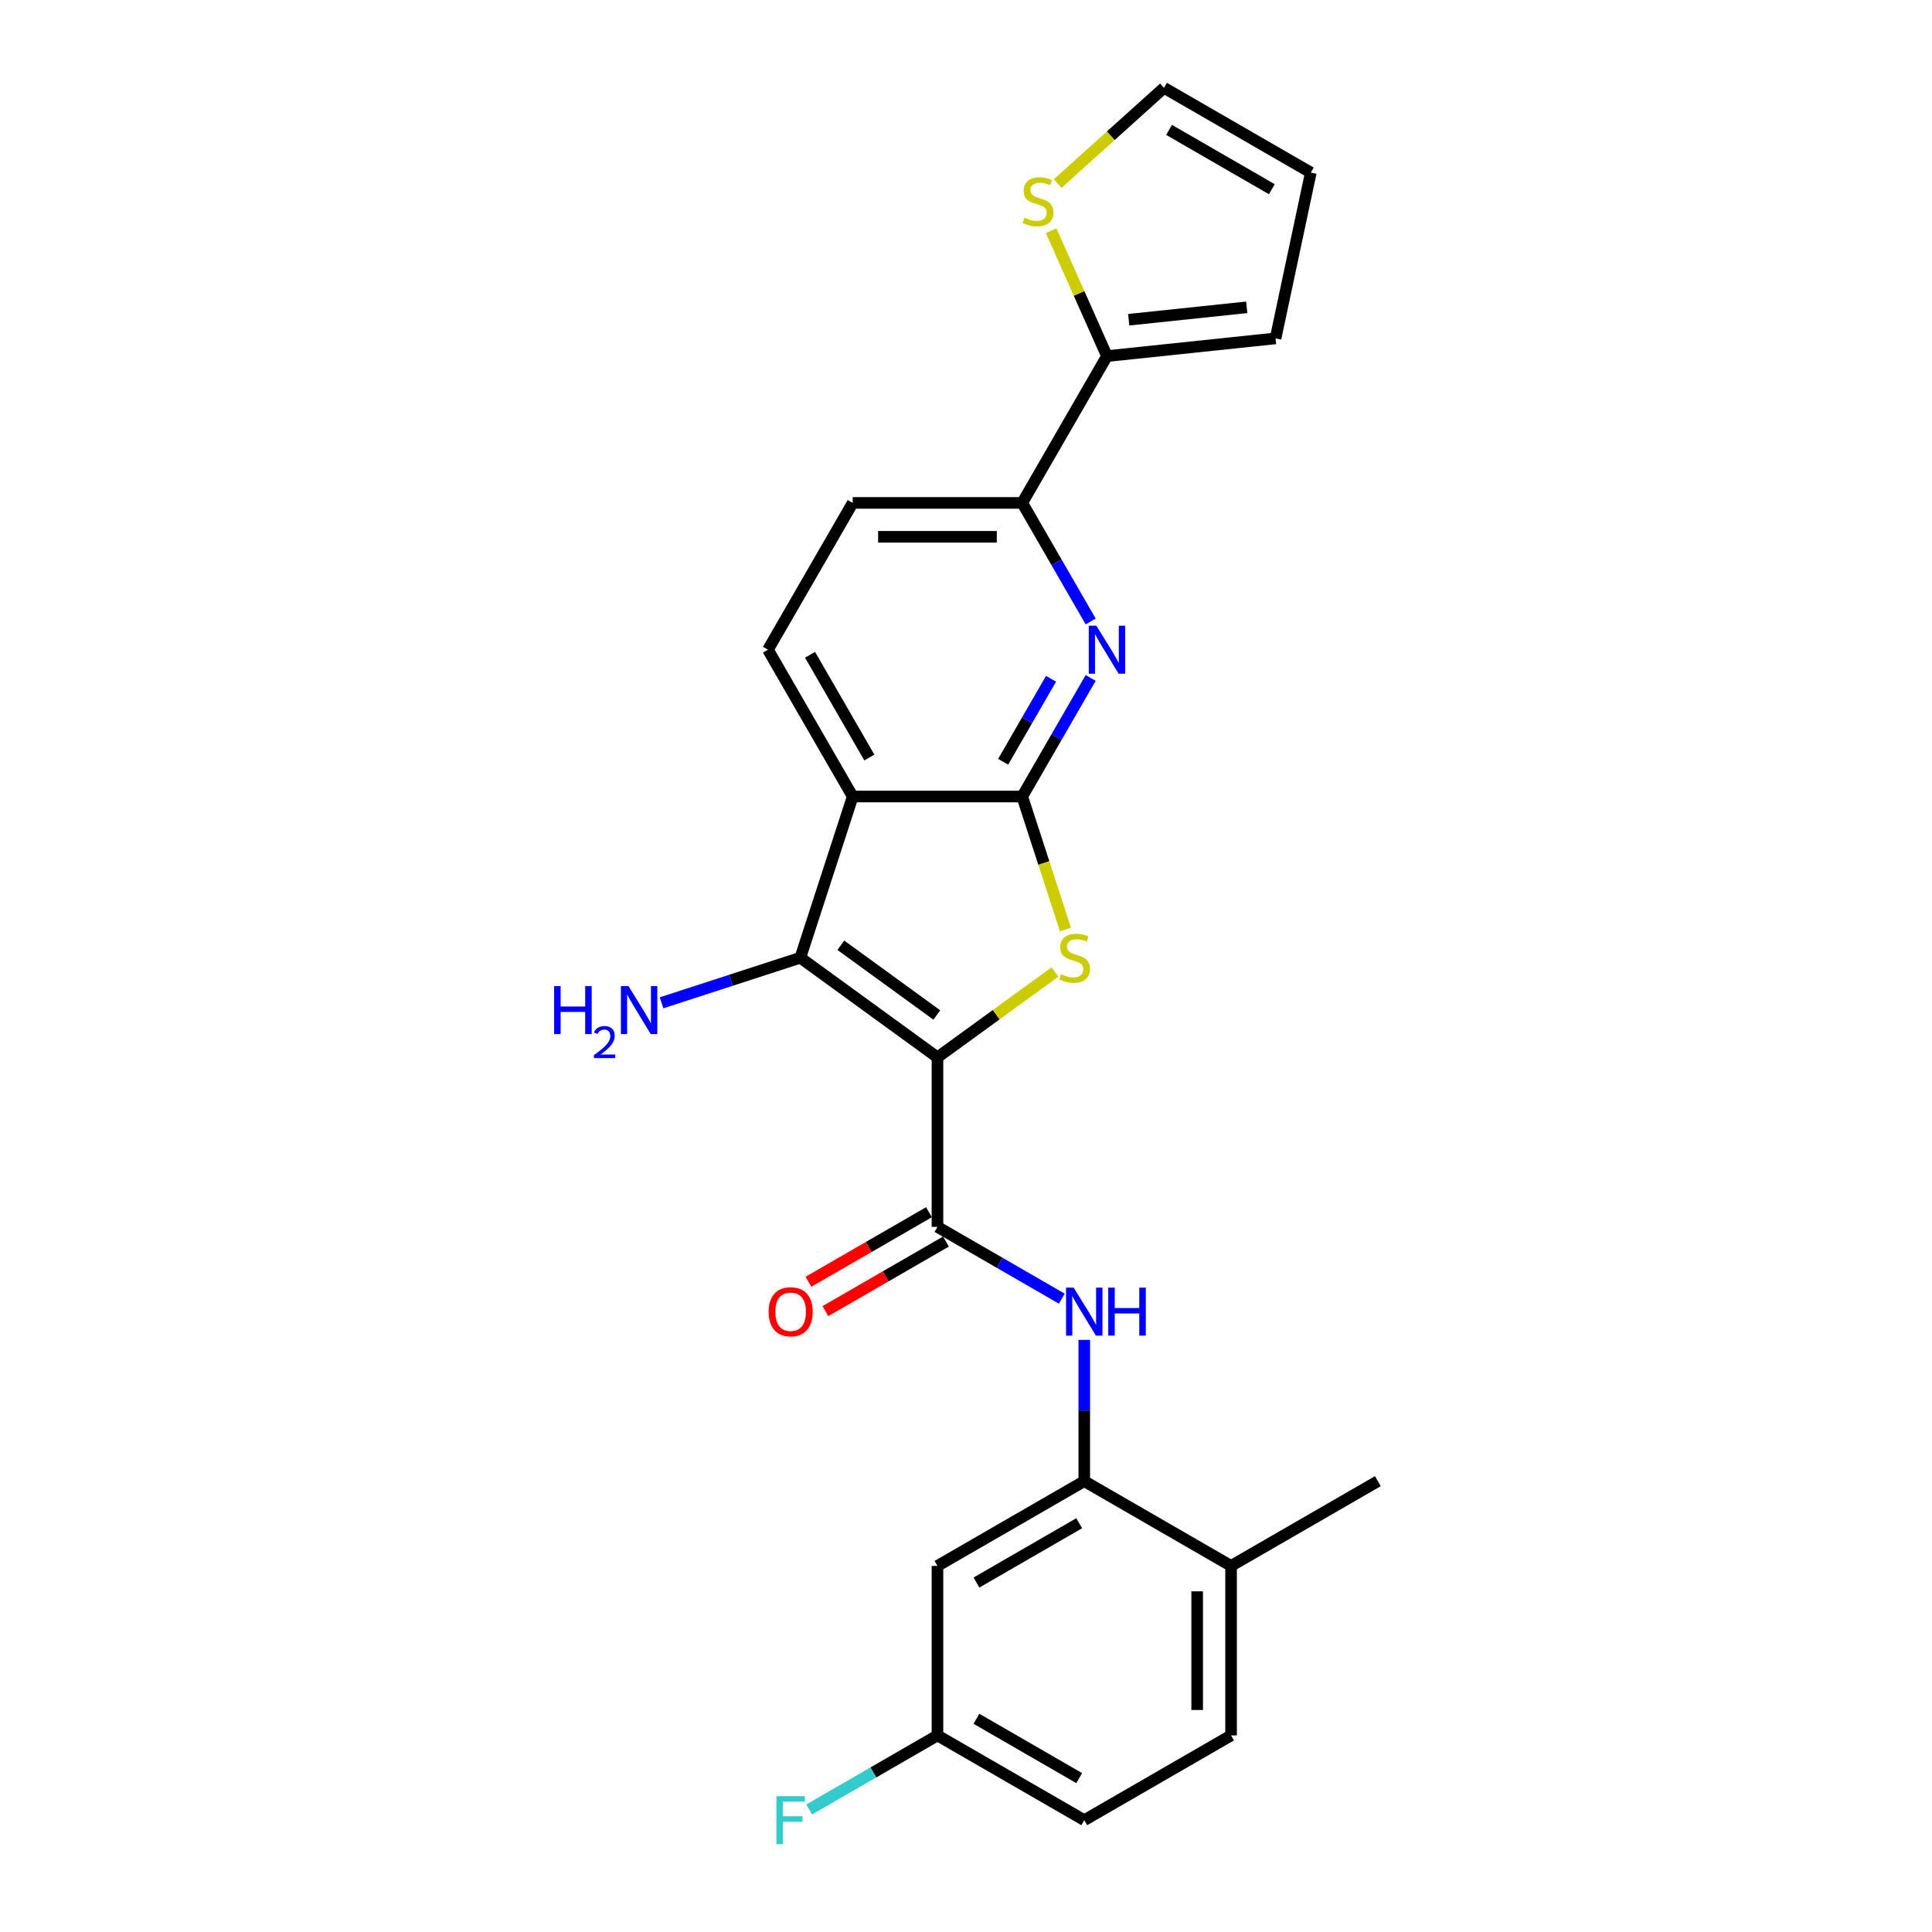 <?xml version='1.0' encoding='iso-8859-1'?>
<svg version='1.1' baseProfile='full'
              xmlns='http://www.w3.org/2000/svg'
                      xmlns:rdkit='http://www.rdkit.org/xml'
                      xmlns:xlink='http://www.w3.org/1999/xlink'
                  xml:space='preserve'
width='1000px' height='1000px' viewBox='0 0 1000 1000'>
<!-- END OF HEADER -->
<rect style='opacity:1.0;fill:#FFFFFF;stroke:none' width='1000' height='1000' x='0' y='0'> </rect>
<path class='bond-1' d='M 485.23,547.292 L 515.642,525.196' style='fill:none;fill-rule:evenodd;stroke:#000000;stroke-width:6px;stroke-linecap:butt;stroke-linejoin:miter;stroke-opacity:1' />
<path class='bond-1' d='M 515.642,525.196 L 546.053,503.101' style='fill:none;fill-rule:evenodd;stroke:#CCCC00;stroke-width:6px;stroke-linecap:butt;stroke-linejoin:miter;stroke-opacity:1' />
<path class='bond-2' d='M 485.23,547.292 L 414.247,495.719' style='fill:none;fill-rule:evenodd;stroke:#000000;stroke-width:6px;stroke-linecap:butt;stroke-linejoin:miter;stroke-opacity:1' />
<path class='bond-2' d='M 484.897,525.359 L 435.209,489.259' style='fill:none;fill-rule:evenodd;stroke:#000000;stroke-width:6px;stroke-linecap:butt;stroke-linejoin:miter;stroke-opacity:1' />
<path class='bond-4' d='M 485.23,547.292 L 485.23,635.032' style='fill:none;fill-rule:evenodd;stroke:#000000;stroke-width:6px;stroke-linecap:butt;stroke-linejoin:miter;stroke-opacity:1' />
<path class='bond-0' d='M 529.1,412.274 L 540.288,446.705' style='fill:none;fill-rule:evenodd;stroke:#000000;stroke-width:6px;stroke-linecap:butt;stroke-linejoin:miter;stroke-opacity:1' />
<path class='bond-0' d='M 540.288,446.705 L 551.475,481.137' style='fill:none;fill-rule:evenodd;stroke:#CCCC00;stroke-width:6px;stroke-linecap:butt;stroke-linejoin:miter;stroke-opacity:1' />
<path class='bond-5' d='M 529.1,412.274 L 546.815,381.59' style='fill:none;fill-rule:evenodd;stroke:#000000;stroke-width:6px;stroke-linecap:butt;stroke-linejoin:miter;stroke-opacity:1' />
<path class='bond-5' d='M 546.815,381.59 L 564.531,350.906' style='fill:none;fill-rule:evenodd;stroke:#0000FF;stroke-width:6px;stroke-linecap:butt;stroke-linejoin:miter;stroke-opacity:1' />
<path class='bond-5' d='M 519.218,394.295 L 531.618,372.816' style='fill:none;fill-rule:evenodd;stroke:#000000;stroke-width:6px;stroke-linecap:butt;stroke-linejoin:miter;stroke-opacity:1' />
<path class='bond-5' d='M 531.618,372.816 L 544.019,351.337' style='fill:none;fill-rule:evenodd;stroke:#0000FF;stroke-width:6px;stroke-linecap:butt;stroke-linejoin:miter;stroke-opacity:1' />
<path class='bond-25' d='M 529.1,412.274 L 441.36,412.274' style='fill:none;fill-rule:evenodd;stroke:#000000;stroke-width:6px;stroke-linecap:butt;stroke-linejoin:miter;stroke-opacity:1' />
<path class='bond-3' d='M 414.247,495.719 L 441.36,412.274' style='fill:none;fill-rule:evenodd;stroke:#000000;stroke-width:6px;stroke-linecap:butt;stroke-linejoin:miter;stroke-opacity:1' />
<path class='bond-18' d='M 414.247,495.719 L 378.333,507.389' style='fill:none;fill-rule:evenodd;stroke:#000000;stroke-width:6px;stroke-linecap:butt;stroke-linejoin:miter;stroke-opacity:1' />
<path class='bond-18' d='M 378.333,507.389 L 342.418,519.058' style='fill:none;fill-rule:evenodd;stroke:#0000FF;stroke-width:6px;stroke-linecap:butt;stroke-linejoin:miter;stroke-opacity:1' />
<path class='bond-10' d='M 441.36,412.274 L 397.49,336.289' style='fill:none;fill-rule:evenodd;stroke:#000000;stroke-width:6px;stroke-linecap:butt;stroke-linejoin:miter;stroke-opacity:1' />
<path class='bond-10' d='M 449.977,392.102 L 419.268,338.912' style='fill:none;fill-rule:evenodd;stroke:#000000;stroke-width:6px;stroke-linecap:butt;stroke-linejoin:miter;stroke-opacity:1' />
<path class='bond-6' d='M 485.23,635.032 L 517.414,653.613' style='fill:none;fill-rule:evenodd;stroke:#000000;stroke-width:6px;stroke-linecap:butt;stroke-linejoin:miter;stroke-opacity:1' />
<path class='bond-6' d='M 517.414,653.613 L 549.598,672.195' style='fill:none;fill-rule:evenodd;stroke:#0000FF;stroke-width:6px;stroke-linecap:butt;stroke-linejoin:miter;stroke-opacity:1' />
<path class='bond-13' d='M 480.843,627.433 L 449.65,645.442' style='fill:none;fill-rule:evenodd;stroke:#000000;stroke-width:6px;stroke-linecap:butt;stroke-linejoin:miter;stroke-opacity:1' />
<path class='bond-13' d='M 449.65,645.442 L 418.458,663.451' style='fill:none;fill-rule:evenodd;stroke:#FF0000;stroke-width:6px;stroke-linecap:butt;stroke-linejoin:miter;stroke-opacity:1' />
<path class='bond-13' d='M 489.617,642.63 L 458.424,660.639' style='fill:none;fill-rule:evenodd;stroke:#000000;stroke-width:6px;stroke-linecap:butt;stroke-linejoin:miter;stroke-opacity:1' />
<path class='bond-13' d='M 458.424,660.639 L 427.232,678.648' style='fill:none;fill-rule:evenodd;stroke:#FF0000;stroke-width:6px;stroke-linecap:butt;stroke-linejoin:miter;stroke-opacity:1' />
<path class='bond-8' d='M 564.531,321.671 L 546.815,290.987' style='fill:none;fill-rule:evenodd;stroke:#0000FF;stroke-width:6px;stroke-linecap:butt;stroke-linejoin:miter;stroke-opacity:1' />
<path class='bond-8' d='M 546.815,290.987 L 529.1,260.304' style='fill:none;fill-rule:evenodd;stroke:#000000;stroke-width:6px;stroke-linecap:butt;stroke-linejoin:miter;stroke-opacity:1' />
<path class='bond-7' d='M 561.215,693.519 L 561.215,730.08' style='fill:none;fill-rule:evenodd;stroke:#0000FF;stroke-width:6px;stroke-linecap:butt;stroke-linejoin:miter;stroke-opacity:1' />
<path class='bond-7' d='M 561.215,730.08 L 561.215,766.642' style='fill:none;fill-rule:evenodd;stroke:#000000;stroke-width:6px;stroke-linecap:butt;stroke-linejoin:miter;stroke-opacity:1' />
<path class='bond-12' d='M 561.215,766.642 L 485.23,810.512' style='fill:none;fill-rule:evenodd;stroke:#000000;stroke-width:6px;stroke-linecap:butt;stroke-linejoin:miter;stroke-opacity:1' />
<path class='bond-12' d='M 558.591,788.419 L 505.402,819.128' style='fill:none;fill-rule:evenodd;stroke:#000000;stroke-width:6px;stroke-linecap:butt;stroke-linejoin:miter;stroke-opacity:1' />
<path class='bond-14' d='M 561.215,766.642 L 637.2,810.512' style='fill:none;fill-rule:evenodd;stroke:#000000;stroke-width:6px;stroke-linecap:butt;stroke-linejoin:miter;stroke-opacity:1' />
<path class='bond-9' d='M 529.1,260.304 L 572.97,184.319' style='fill:none;fill-rule:evenodd;stroke:#000000;stroke-width:6px;stroke-linecap:butt;stroke-linejoin:miter;stroke-opacity:1' />
<path class='bond-26' d='M 529.1,260.304 L 441.36,260.304' style='fill:none;fill-rule:evenodd;stroke:#000000;stroke-width:6px;stroke-linecap:butt;stroke-linejoin:miter;stroke-opacity:1' />
<path class='bond-26' d='M 515.939,277.852 L 454.521,277.852' style='fill:none;fill-rule:evenodd;stroke:#000000;stroke-width:6px;stroke-linecap:butt;stroke-linejoin:miter;stroke-opacity:1' />
<path class='bond-11' d='M 572.97,184.319 L 558.521,151.866' style='fill:none;fill-rule:evenodd;stroke:#000000;stroke-width:6px;stroke-linecap:butt;stroke-linejoin:miter;stroke-opacity:1' />
<path class='bond-11' d='M 558.521,151.866 L 544.072,119.413' style='fill:none;fill-rule:evenodd;stroke:#CCCC00;stroke-width:6px;stroke-linecap:butt;stroke-linejoin:miter;stroke-opacity:1' />
<path class='bond-16' d='M 572.97,184.319 L 660.229,175.147' style='fill:none;fill-rule:evenodd;stroke:#000000;stroke-width:6px;stroke-linecap:butt;stroke-linejoin:miter;stroke-opacity:1' />
<path class='bond-16' d='M 584.225,165.491 L 645.306,159.071' style='fill:none;fill-rule:evenodd;stroke:#000000;stroke-width:6px;stroke-linecap:butt;stroke-linejoin:miter;stroke-opacity:1' />
<path class='bond-15' d='M 397.49,336.289 L 441.36,260.304' style='fill:none;fill-rule:evenodd;stroke:#000000;stroke-width:6px;stroke-linecap:butt;stroke-linejoin:miter;stroke-opacity:1' />
<path class='bond-17' d='M 547.443,95.016 L 574.965,70.235' style='fill:none;fill-rule:evenodd;stroke:#CCCC00;stroke-width:6px;stroke-linecap:butt;stroke-linejoin:miter;stroke-opacity:1' />
<path class='bond-17' d='M 574.965,70.235 L 602.487,45.455' style='fill:none;fill-rule:evenodd;stroke:#000000;stroke-width:6px;stroke-linecap:butt;stroke-linejoin:miter;stroke-opacity:1' />
<path class='bond-21' d='M 485.23,810.512 L 485.23,898.251' style='fill:none;fill-rule:evenodd;stroke:#000000;stroke-width:6px;stroke-linecap:butt;stroke-linejoin:miter;stroke-opacity:1' />
<path class='bond-20' d='M 637.2,810.512 L 637.2,898.251' style='fill:none;fill-rule:evenodd;stroke:#000000;stroke-width:6px;stroke-linecap:butt;stroke-linejoin:miter;stroke-opacity:1' />
<path class='bond-20' d='M 619.652,823.673 L 619.652,885.09' style='fill:none;fill-rule:evenodd;stroke:#000000;stroke-width:6px;stroke-linecap:butt;stroke-linejoin:miter;stroke-opacity:1' />
<path class='bond-24' d='M 637.2,810.512 L 713.185,766.642' style='fill:none;fill-rule:evenodd;stroke:#000000;stroke-width:6px;stroke-linecap:butt;stroke-linejoin:miter;stroke-opacity:1' />
<path class='bond-19' d='M 660.229,175.147 L 678.472,89.325' style='fill:none;fill-rule:evenodd;stroke:#000000;stroke-width:6px;stroke-linecap:butt;stroke-linejoin:miter;stroke-opacity:1' />
<path class='bond-28' d='M 602.487,45.455 L 678.472,89.325' style='fill:none;fill-rule:evenodd;stroke:#000000;stroke-width:6px;stroke-linecap:butt;stroke-linejoin:miter;stroke-opacity:1' />
<path class='bond-28' d='M 605.11,67.232 L 658.3,97.941' style='fill:none;fill-rule:evenodd;stroke:#000000;stroke-width:6px;stroke-linecap:butt;stroke-linejoin:miter;stroke-opacity:1' />
<path class='bond-22' d='M 637.2,898.251 L 561.215,942.121' style='fill:none;fill-rule:evenodd;stroke:#000000;stroke-width:6px;stroke-linecap:butt;stroke-linejoin:miter;stroke-opacity:1' />
<path class='bond-23' d='M 485.23,898.251 L 452.028,917.421' style='fill:none;fill-rule:evenodd;stroke:#000000;stroke-width:6px;stroke-linecap:butt;stroke-linejoin:miter;stroke-opacity:1' />
<path class='bond-23' d='M 452.028,917.421 L 418.826,936.59' style='fill:none;fill-rule:evenodd;stroke:#33CCCC;stroke-width:6px;stroke-linecap:butt;stroke-linejoin:miter;stroke-opacity:1' />
<path class='bond-27' d='M 485.23,898.251 L 561.215,942.121' style='fill:none;fill-rule:evenodd;stroke:#000000;stroke-width:6px;stroke-linecap:butt;stroke-linejoin:miter;stroke-opacity:1' />
<path class='bond-27' d='M 505.402,889.635 L 558.591,920.344' style='fill:none;fill-rule:evenodd;stroke:#000000;stroke-width:6px;stroke-linecap:butt;stroke-linejoin:miter;stroke-opacity:1' />
<path  class='atom-2' d='M 549.194 504.248
Q 549.475 504.353, 550.633 504.844
Q 551.791 505.336, 553.055 505.651
Q 554.353 505.932, 555.617 505.932
Q 557.968 505.932, 559.337 504.809
Q 560.706 503.651, 560.706 501.651
Q 560.706 500.282, 560.004 499.439
Q 559.337 498.597, 558.284 498.141
Q 557.231 497.685, 555.476 497.158
Q 553.265 496.491, 551.932 495.86
Q 550.633 495.228, 549.685 493.894
Q 548.773 492.561, 548.773 490.315
Q 548.773 487.191, 550.879 485.261
Q 553.019 483.33, 557.231 483.33
Q 560.109 483.33, 563.373 484.699
L 562.566 487.402
Q 559.582 486.173, 557.336 486.173
Q 554.915 486.173, 553.581 487.191
Q 552.247 488.174, 552.282 489.893
Q 552.282 491.227, 552.949 492.034
Q 553.651 492.841, 554.634 493.298
Q 555.652 493.754, 557.336 494.28
Q 559.582 494.982, 560.916 495.684
Q 562.25 496.386, 563.197 497.825
Q 564.18 499.229, 564.18 501.651
Q 564.18 505.09, 561.864 506.95
Q 559.582 508.775, 555.757 508.775
Q 553.546 508.775, 551.861 508.284
Q 550.212 507.827, 548.246 507.02
L 549.194 504.248
' fill='#CCCC00'/>
<path  class='atom-6' d='M 567.478 323.865
L 575.62 337.026
Q 576.427 338.324, 577.726 340.676
Q 579.024 343.027, 579.094 343.167
L 579.094 323.865
L 582.393 323.865
L 582.393 348.713
L 578.989 348.713
L 570.25 334.323
Q 569.232 332.639, 568.144 330.708
Q 567.091 328.778, 566.776 328.181
L 566.776 348.713
L 563.547 348.713
L 563.547 323.865
L 567.478 323.865
' fill='#0000FF'/>
<path  class='atom-7' d='M 555.723 666.478
L 563.865 679.639
Q 564.672 680.937, 565.971 683.289
Q 567.269 685.64, 567.339 685.78
L 567.339 666.478
L 570.638 666.478
L 570.638 691.326
L 567.234 691.326
L 558.495 676.936
Q 557.477 675.252, 556.389 673.321
Q 555.337 671.391, 555.021 670.794
L 555.021 691.326
L 551.792 691.326
L 551.792 666.478
L 555.723 666.478
' fill='#0000FF'/>
<path  class='atom-7' d='M 573.622 666.478
L 576.991 666.478
L 576.991 677.041
L 589.696 677.041
L 589.696 666.478
L 593.065 666.478
L 593.065 691.326
L 589.696 691.326
L 589.696 679.849
L 576.991 679.849
L 576.991 691.326
L 573.622 691.326
L 573.622 666.478
' fill='#0000FF'/>
<path  class='atom-12' d='M 530.264 112.692
Q 530.545 112.798, 531.703 113.289
Q 532.861 113.78, 534.124 114.096
Q 535.423 114.377, 536.686 114.377
Q 539.038 114.377, 540.407 113.254
Q 541.775 112.096, 541.775 110.095
Q 541.775 108.727, 541.073 107.884
Q 540.407 107.042, 539.354 106.586
Q 538.301 106.129, 536.546 105.603
Q 534.335 104.936, 533.001 104.304
Q 531.703 103.673, 530.755 102.339
Q 529.843 101.005, 529.843 98.759
Q 529.843 95.636, 531.948 93.705
Q 534.089 91.775, 538.301 91.775
Q 541.179 91.775, 544.443 93.144
L 543.635 95.846
Q 540.652 94.618, 538.406 94.618
Q 535.984 94.618, 534.651 95.636
Q 533.317 96.618, 533.352 98.338
Q 533.352 99.672, 534.019 100.479
Q 534.721 101.286, 535.704 101.742
Q 536.721 102.199, 538.406 102.725
Q 540.652 103.427, 541.986 104.129
Q 543.32 104.831, 544.267 106.27
Q 545.25 107.674, 545.25 110.095
Q 545.25 113.535, 542.933 115.395
Q 540.652 117.22, 536.827 117.22
Q 534.616 117.22, 532.931 116.728
Q 531.282 116.272, 529.316 115.465
L 530.264 112.692
' fill='#CCCC00'/>
<path  class='atom-14' d='M 397.839 678.972
Q 397.839 673.005, 400.787 669.671
Q 403.735 666.337, 409.245 666.337
Q 414.755 666.337, 417.703 669.671
Q 420.651 673.005, 420.651 678.972
Q 420.651 685.008, 417.668 688.448
Q 414.685 691.852, 409.245 691.852
Q 403.77 691.852, 400.787 688.448
Q 397.839 685.043, 397.839 678.972
M 409.245 689.044
Q 413.035 689.044, 415.071 686.517
Q 417.142 683.955, 417.142 678.972
Q 417.142 674.093, 415.071 671.637
Q 413.035 669.145, 409.245 669.145
Q 405.455 669.145, 403.384 671.602
Q 401.348 674.058, 401.348 678.972
Q 401.348 683.99, 403.384 686.517
Q 405.455 689.044, 409.245 689.044
' fill='#FF0000'/>
<path  class='atom-19' d='M 286.815 510.408
L 290.184 510.408
L 290.184 520.972
L 302.889 520.972
L 302.889 510.408
L 306.258 510.408
L 306.258 535.256
L 302.889 535.256
L 302.889 523.78
L 290.184 523.78
L 290.184 535.256
L 286.815 535.256
L 286.815 510.408
' fill='#0000FF'/>
<path  class='atom-19' d='M 307.462 534.385
Q 308.065 532.833, 309.501 531.976
Q 310.937 531.095, 312.929 531.095
Q 315.407 531.095, 316.797 532.439
Q 318.187 533.782, 318.187 536.168
Q 318.187 538.6, 316.38 540.87
Q 314.597 543.14, 310.891 545.827
L 318.465 545.827
L 318.465 547.68
L 307.416 547.68
L 307.416 546.128
Q 310.474 543.951, 312.28 542.33
Q 314.11 540.708, 314.991 539.249
Q 315.871 537.79, 315.871 536.284
Q 315.871 534.709, 315.083 533.829
Q 314.296 532.949, 312.929 532.949
Q 311.609 532.949, 310.728 533.481
Q 309.848 534.014, 309.223 535.195
L 307.462 534.385
' fill='#0000FF'/>
<path  class='atom-19' d='M 325.309 510.408
L 333.451 523.569
Q 334.258 524.868, 335.557 527.219
Q 336.855 529.571, 336.926 529.711
L 336.926 510.408
L 340.225 510.408
L 340.225 535.256
L 336.82 535.256
L 328.081 520.867
Q 327.064 519.182, 325.976 517.252
Q 324.923 515.322, 324.607 514.725
L 324.607 535.256
L 321.378 535.256
L 321.378 510.408
L 325.309 510.408
' fill='#0000FF'/>
<path  class='atom-24' d='M 401.857 929.697
L 416.633 929.697
L 416.633 932.54
L 405.191 932.54
L 405.191 940.086
L 415.369 940.086
L 415.369 942.964
L 405.191 942.964
L 405.191 954.545
L 401.857 954.545
L 401.857 929.697
' fill='#33CCCC'/>
</svg>
